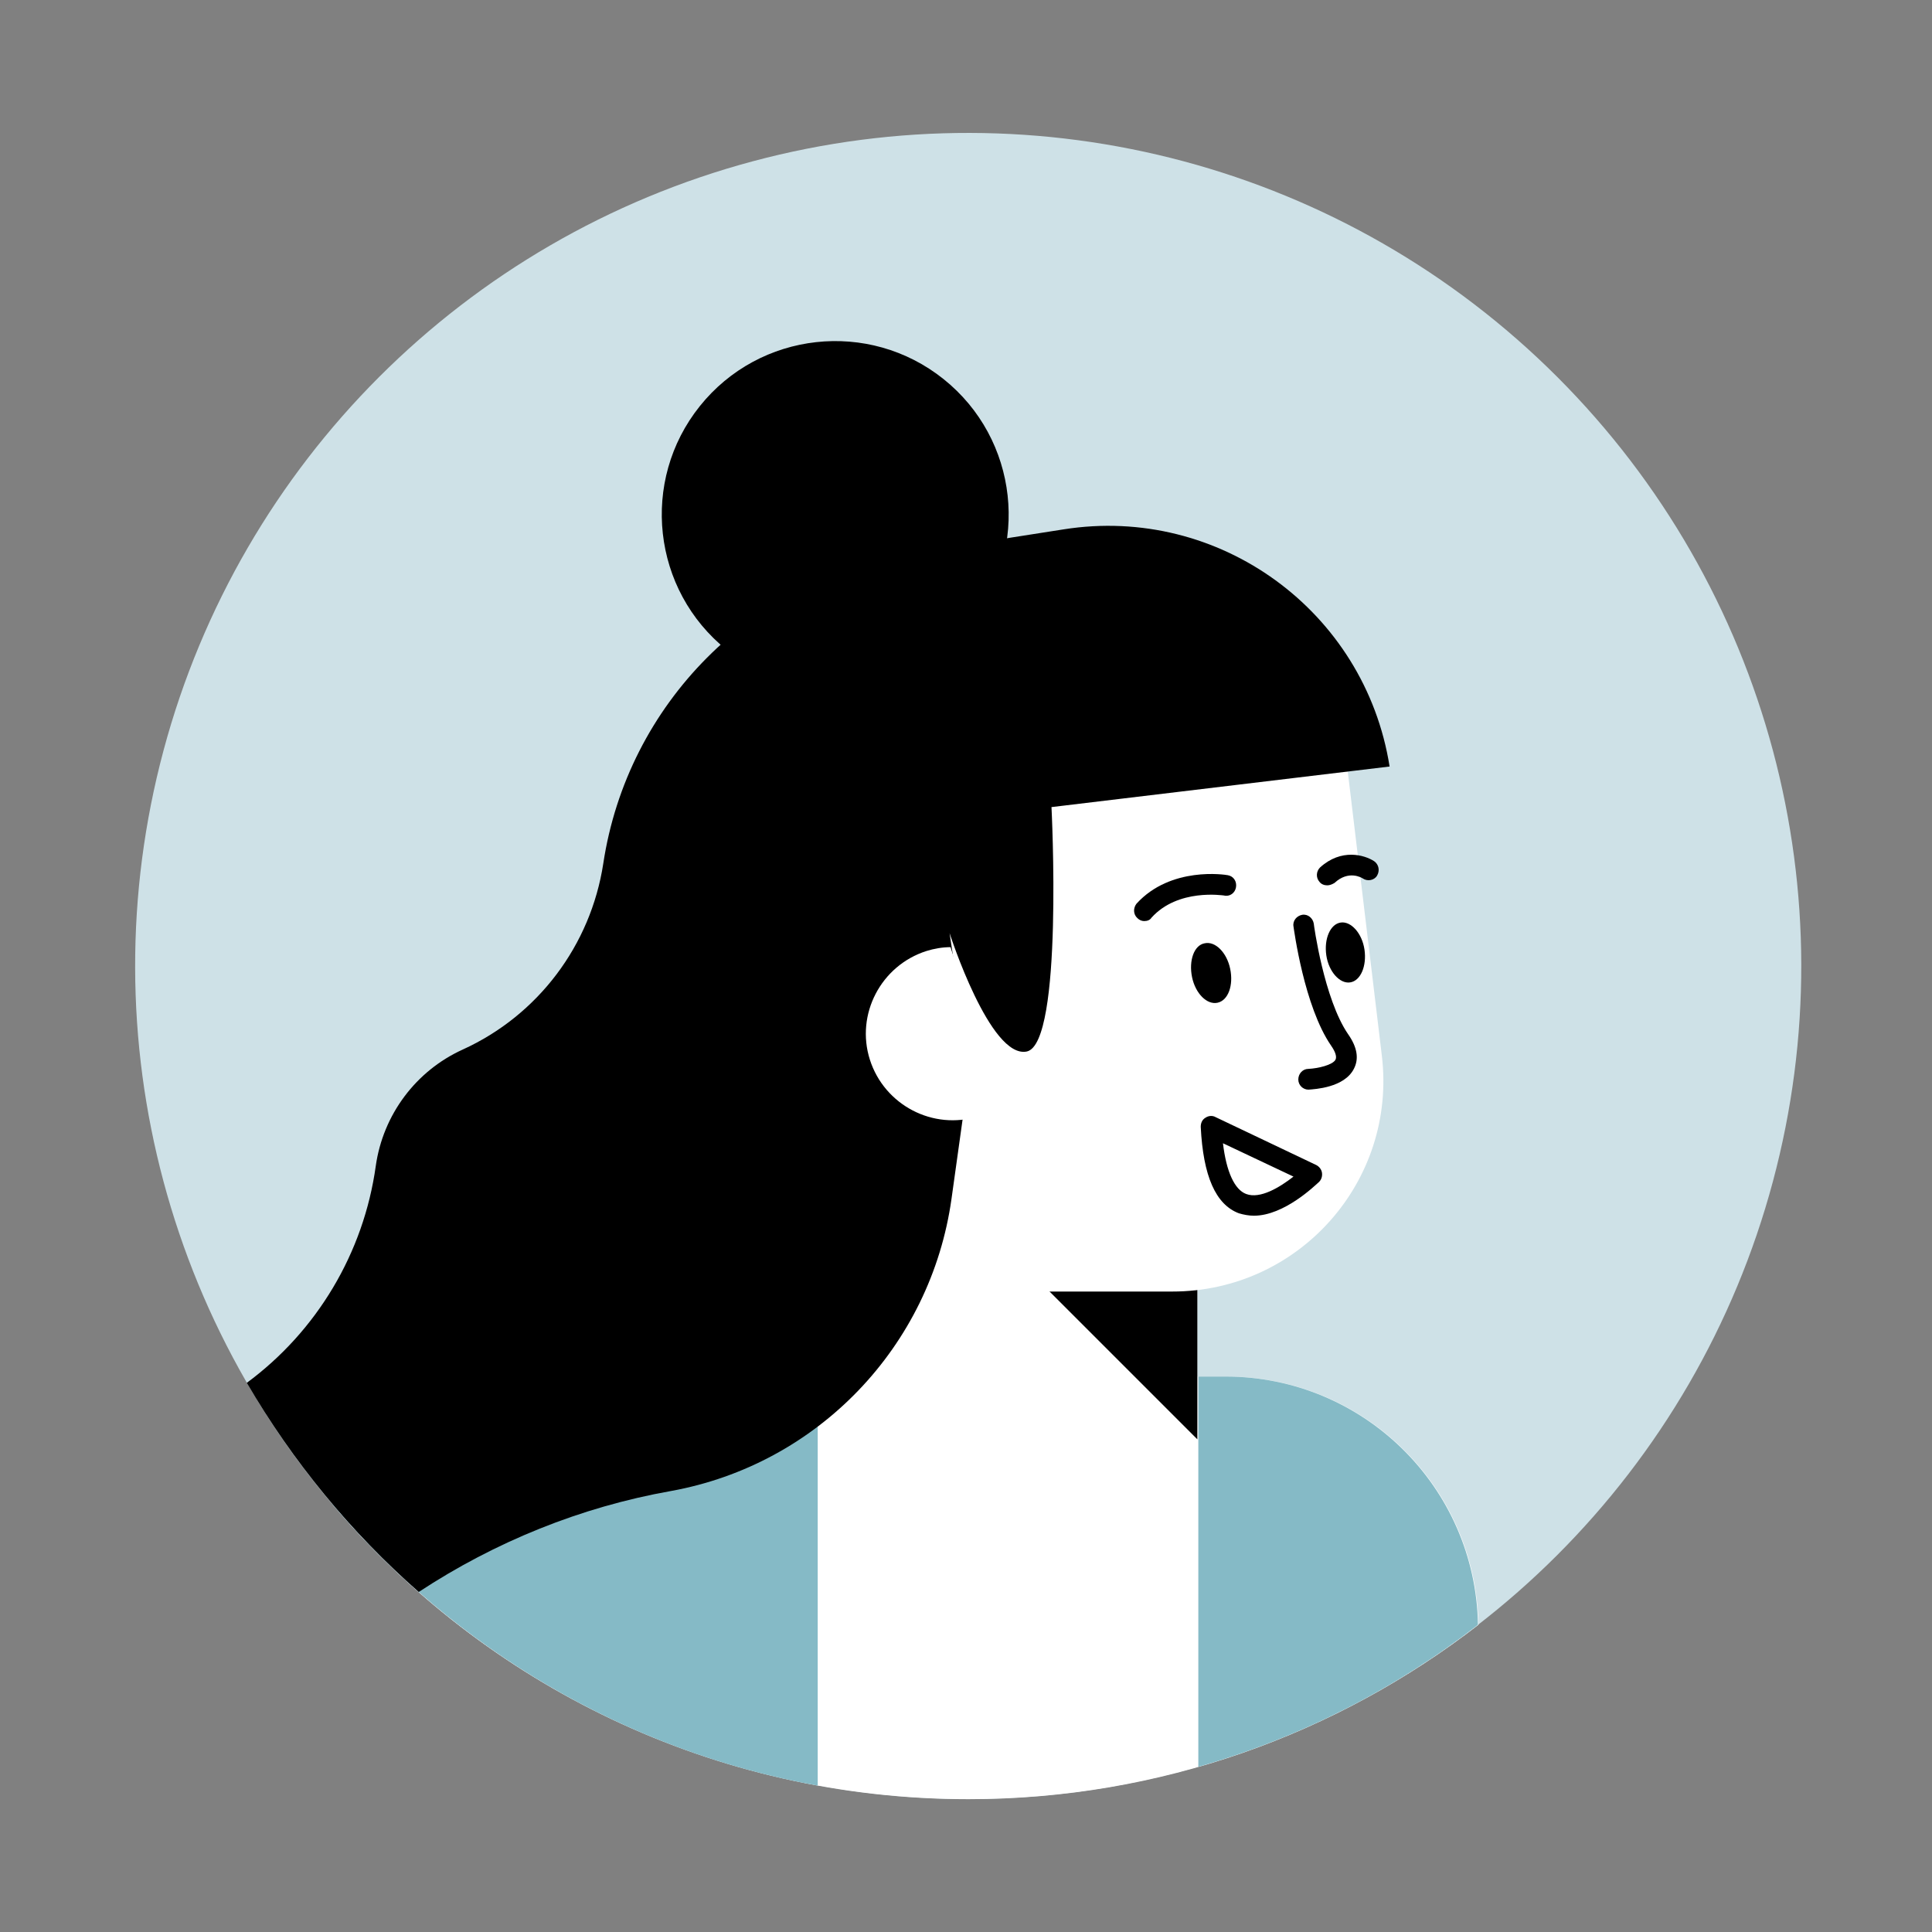 <svg xmlns="http://www.w3.org/2000/svg" xmlns:xlink="http://www.w3.org/1999/xlink" id="Layer_1" x="0px" y="0px" viewBox="0 0 400 400" style="enable-background:new 0 0 400 400;" xml:space="preserve"><rect x="0" y="0" width="400" height="400" fill="#808080" stroke="none"/><style type="text/css">	.st0{fill:#CEE1E7;}	.st1{fill:#FFFFFF;}	.st2{fill:#85BAC6;}</style><g>			<ellipse transform="matrix(0.707 -0.707 0.707 0.707 -82.696 200.353)" class="st0" cx="200.5" cy="200" rx="172.5" ry="172.5"></ellipse>	<path class="st1" d="M253.8,285h-185v26.4c31.6,37.4,78.9,61.1,131.7,61.1c39.8,0,76.4-13.5,105.6-36.1  C305.6,307.9,282.4,285,253.8,285z"></path>	<path class="st2" d="M248.1,285v80.8c21.3-6.1,40.9-16.2,57.9-29.4c-0.5-28.5-23.7-51.4-52.3-51.4H248.1z"></path>	<path class="st2" d="M169.3,285H68.8v26.4c25.3,29.8,60.4,51,100.5,58.3V285z"></path>	<rect x="174.4" y="213.8" class="st1" width="73.5" height="106.6"></rect>	<polygon points="192,242.1 247.9,298 247.9,213.8  "></polygon>	<path class="st1" d="M278.4,154.4l7.7,64.2c3.1,26-17.2,48.8-43.4,48.8h-70.6L205,153.6L278.4,154.4z"></path>	<path d="M220.2,109.6l-31.3,4.9c-33.1,5.2-59,31.2-64,64.3v0c-2.6,16.9-13.5,31.4-29.1,38.5c-9.7,4.4-16.5,13.5-18,24.1l0,0  c-2.5,18-12.2,34.2-26.7,44.9c9.5,16.3,21.5,30.9,35.6,43.3c15.8-10.4,33.6-17.6,52.2-20.9c30.4-5.5,53.8-29.9,58.1-60.5l3.8-27.2  l-4.2-27.8c0,0,8.4,26.1,16,24.5c7.6-1.7,5.1-50.6,5.1-50.6l70-8.4v0C282.6,126.5,252.4,104.5,220.2,109.6z"></path>	<ellipse transform="matrix(0.625 -0.781 0.781 0.625 -18.393 174.94)" cx="172.9" cy="106.6" rx="35.9" ry="35.9"></ellipse>	<path class="st1" d="M196.8,196.1c-1.7,0-3.4,0.3-5,0.8c-9.4,3-14.7,13.1-11.7,22.5c3,9.4,13.1,14.7,22.5,11.7  c1.7-0.5,3.2-1.3,4.6-2.2L196.8,196.1z"></path>	<path d="M246.8,202.3c0.7,3.4,3.1,5.8,5.3,5.3c2.2-0.5,3.3-3.6,2.6-7c-0.7-3.4-3.1-5.8-5.3-5.3  C247.2,195.7,246.1,198.9,246.8,202.3z"></path>	<g>		<path d="M236.9,190.7c-0.5,0-1-0.2-1.4-0.6c-0.9-0.8-0.9-2.1-0.2-3c7.1-7.8,18.4-6,18.9-5.9c1.2,0.2,1.9,1.3,1.7,2.5   c-0.2,1.2-1.3,2-2.5,1.7c-0.2,0-9.5-1.5-15,4.6C238.1,190.5,237.5,190.7,236.9,190.7z"></path>	</g>	<path d="M274.6,197.8c0.5,3.4,2.8,5.9,4.9,5.6c2.2-0.3,3.5-3.4,3-6.8c-0.5-3.4-2.8-5.9-4.9-5.6  C275.4,191.3,274.1,194.4,274.6,197.8z"></path>	<g>		<path d="M274.8,183.3c-0.6,0-1.2-0.2-1.6-0.7c-0.8-0.9-0.7-2.2,0.1-3c4.4-4,9.2-2.6,11.2-1.3c1,0.7,1.2,2,0.6,3   c-0.6,1-2,1.2-2.9,0.6c-0.3-0.2-3-1.8-5.9,0.9C275.8,183.1,275.3,183.3,274.8,183.3z"></path>	</g>	<g>		<path d="M270.9,225.6c-1.1,0-2.1-0.9-2.1-2.1c0-1.2,0.9-2.2,2.1-2.2c2-0.1,5-0.8,5.6-1.9c0.3-0.6,0-1.6-0.9-2.9   c-5.6-8.1-7.7-24.1-7.8-24.7c-0.2-1.2,0.7-2.2,1.8-2.4c1.2-0.2,2.2,0.7,2.4,1.8c0,0.2,2.1,15.6,7.1,22.9c1.9,2.7,2.3,5.1,1.2,7.2   C278.3,225.2,272.2,225.5,270.9,225.6C270.9,225.6,270.9,225.6,270.9,225.6z"></path>	</g>	<g>		<path d="M259.6,251.7c-1,0-2.1-0.2-3.1-0.5c-4.8-1.8-7.4-7.7-7.9-17.9c0-0.8,0.3-1.5,1-1.9c0.6-0.4,1.4-0.5,2.1-0.1l20.8,9.9   c0.6,0.3,1.1,0.9,1.2,1.6c0.1,0.7-0.1,1.4-0.6,1.9C272.3,245.4,265.9,251.7,259.6,251.7z M253.2,236.7c0.7,5.9,2.4,9.6,4.8,10.5   c2.9,1.1,7-1.4,9.8-3.6L253.2,236.7z"></path>	</g></g></svg>